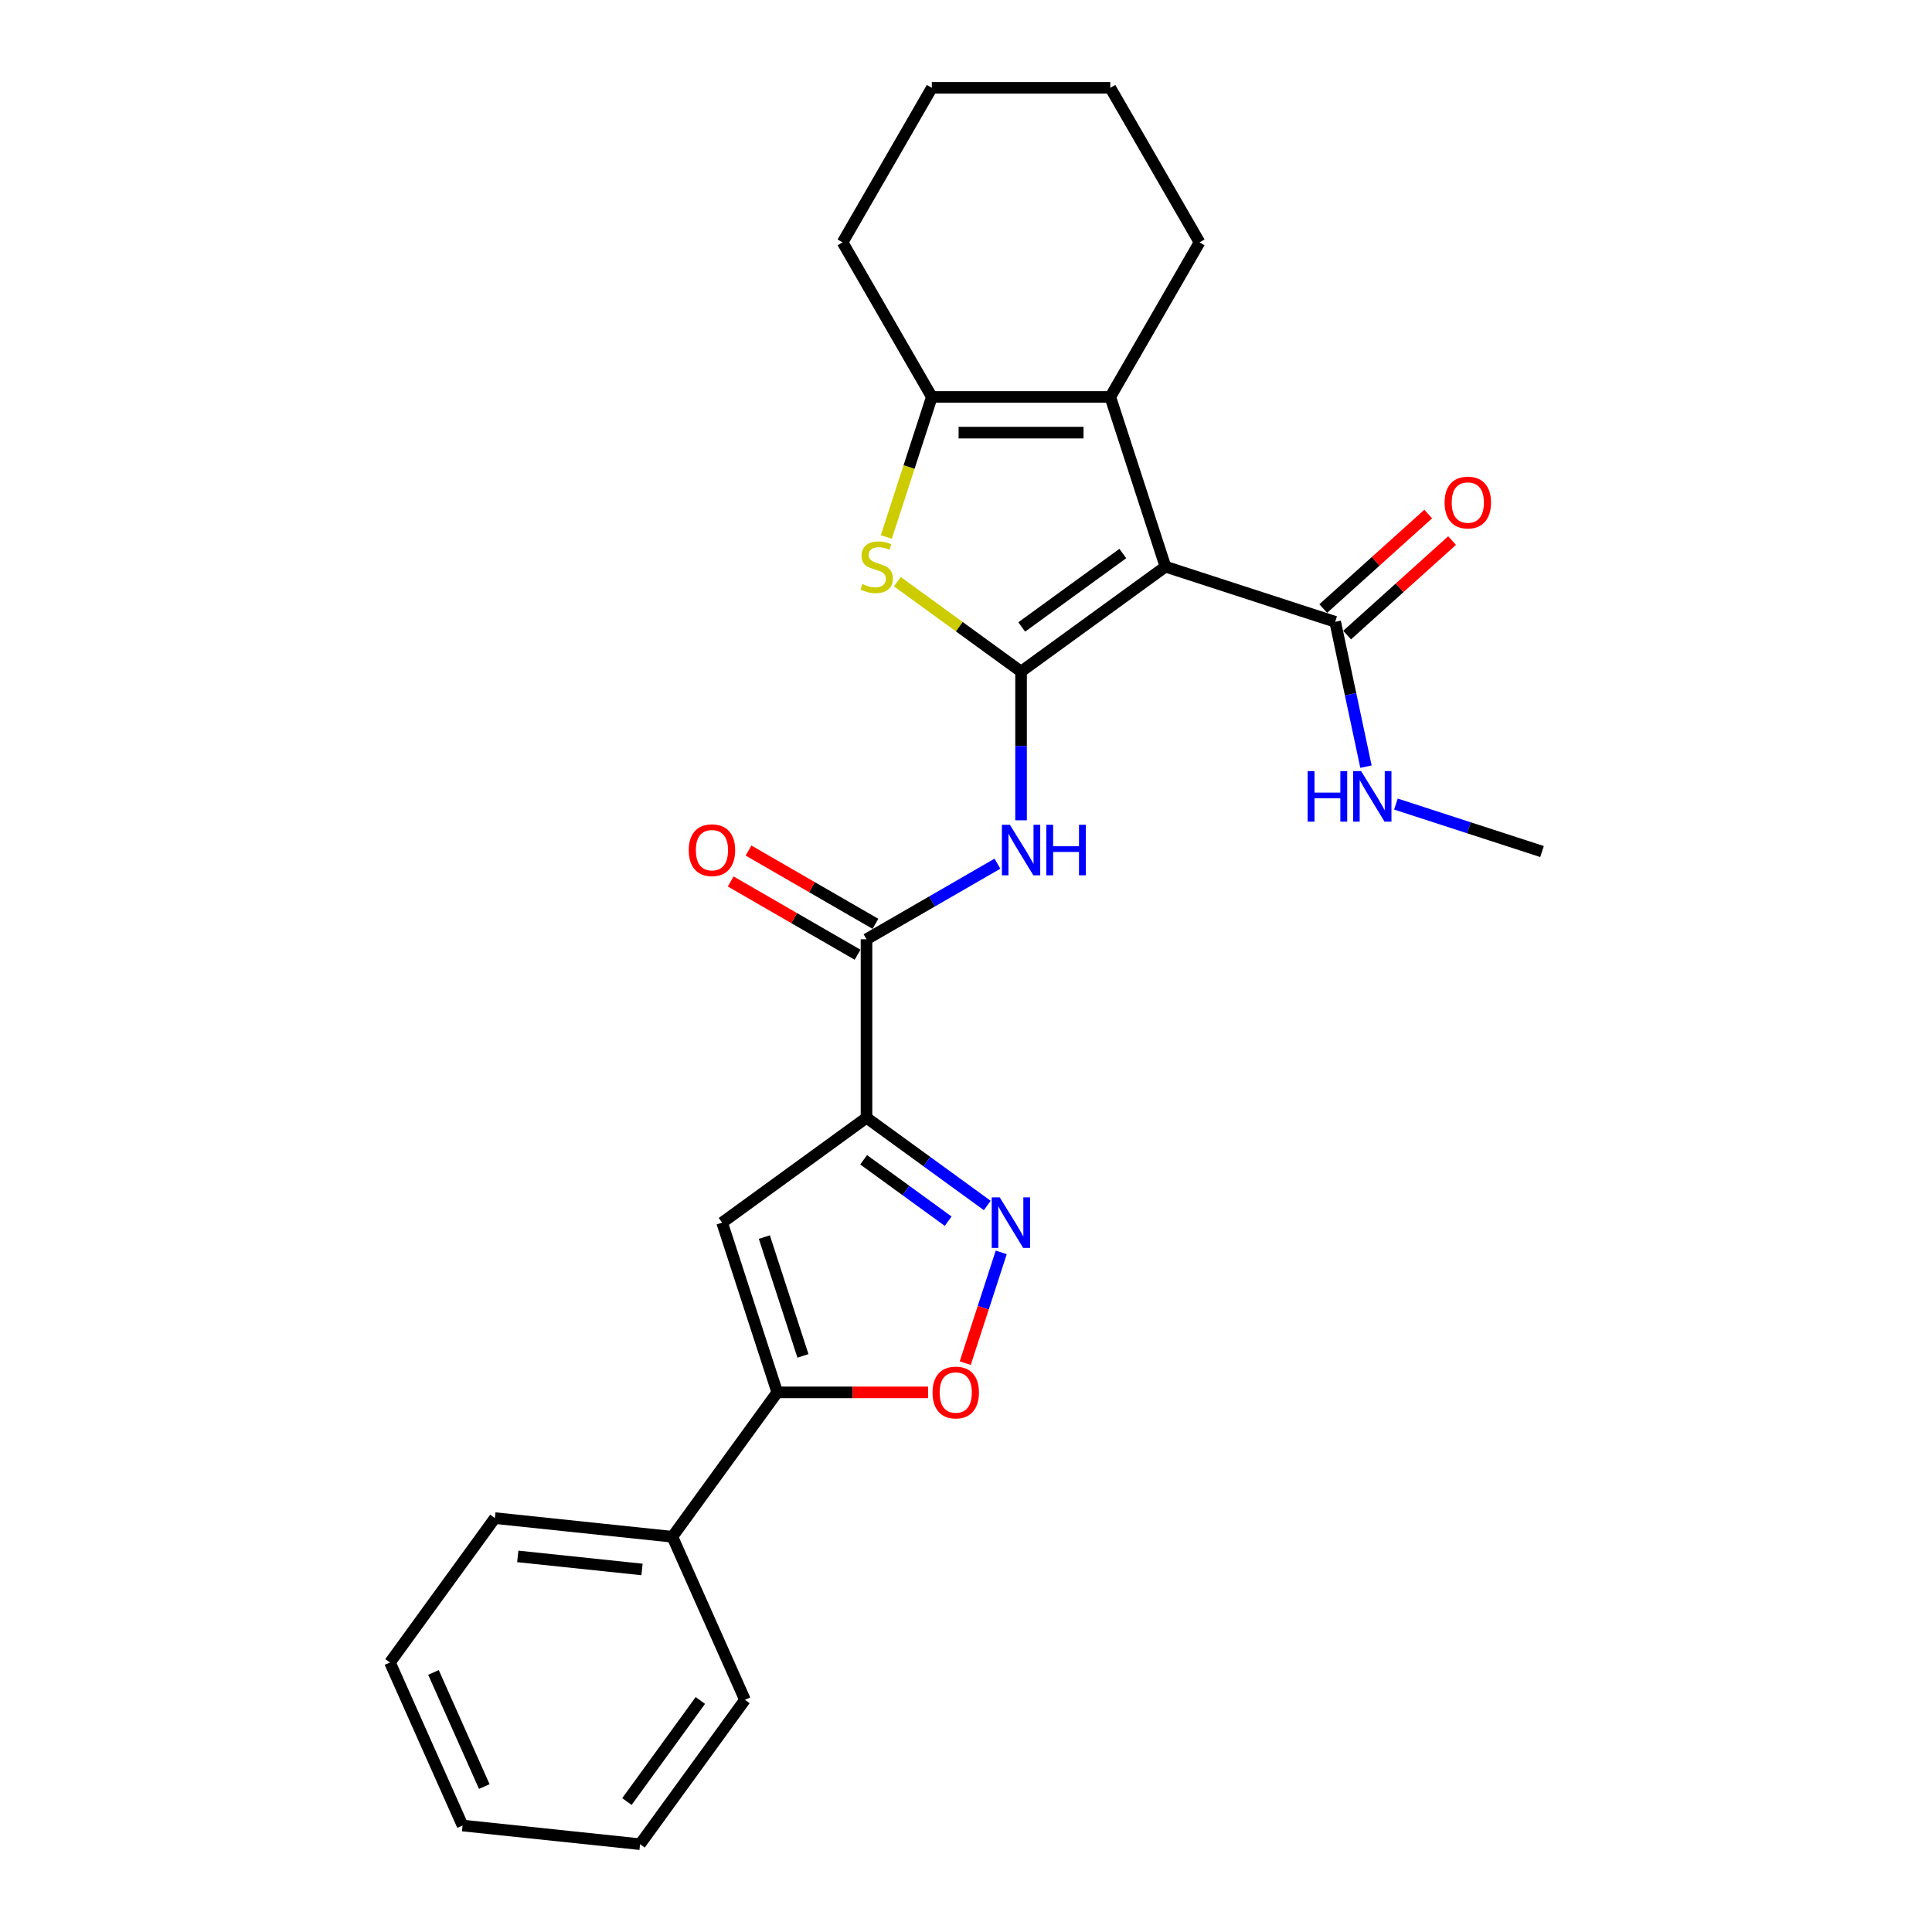 <?xml version='1.0' encoding='iso-8859-1'?>
<svg version='1.1' baseProfile='full'
              xmlns='http://www.w3.org/2000/svg'
                      xmlns:rdkit='http://www.rdkit.org/xml'
                      xmlns:xlink='http://www.w3.org/1999/xlink'
                  xml:space='preserve'
width='1000px' height='1000px' viewBox='0 0 1000 1000'>
<!-- END OF HEADER -->
<rect style='opacity:1.0;fill:#FFFFFF;stroke:none' width='1000' height='1000' x='0' y='0'> </rect>
<path class='bond-0' d='M 528.501,347.603 L 603.234,293.306' style='fill:none;fill-rule:evenodd;stroke:#000000;stroke-width:6px;stroke-linecap:butt;stroke-linejoin:miter;stroke-opacity:1' />
<path class='bond-0' d='M 528.852,324.512 L 581.165,286.504' style='fill:none;fill-rule:evenodd;stroke:#000000;stroke-width:6px;stroke-linecap:butt;stroke-linejoin:miter;stroke-opacity:1' />
<path class='bond-2' d='M 528.501,347.603 L 496.483,324.341' style='fill:none;fill-rule:evenodd;stroke:#000000;stroke-width:6px;stroke-linecap:butt;stroke-linejoin:miter;stroke-opacity:1' />
<path class='bond-2' d='M 496.483,324.341 L 464.465,301.078' style='fill:none;fill-rule:evenodd;stroke:#CCCC00;stroke-width:6px;stroke-linecap:butt;stroke-linejoin:miter;stroke-opacity:1' />
<path class='bond-5' d='M 528.501,347.603 L 528.501,386.096' style='fill:none;fill-rule:evenodd;stroke:#000000;stroke-width:6px;stroke-linecap:butt;stroke-linejoin:miter;stroke-opacity:1' />
<path class='bond-5' d='M 528.501,386.096 L 528.501,424.588' style='fill:none;fill-rule:evenodd;stroke:#0000FF;stroke-width:6px;stroke-linecap:butt;stroke-linejoin:miter;stroke-opacity:1' />
<path class='bond-3' d='M 603.234,293.306 L 574.689,205.453' style='fill:none;fill-rule:evenodd;stroke:#000000;stroke-width:6px;stroke-linecap:butt;stroke-linejoin:miter;stroke-opacity:1' />
<path class='bond-11' d='M 603.234,293.306 L 691.088,321.852' style='fill:none;fill-rule:evenodd;stroke:#000000;stroke-width:6px;stroke-linecap:butt;stroke-linejoin:miter;stroke-opacity:1' />
<path class='bond-1' d='M 448.502,578.54 L 448.502,486.166' style='fill:none;fill-rule:evenodd;stroke:#000000;stroke-width:6px;stroke-linecap:butt;stroke-linejoin:miter;stroke-opacity:1' />
<path class='bond-4' d='M 448.502,578.54 L 479.753,601.246' style='fill:none;fill-rule:evenodd;stroke:#000000;stroke-width:6px;stroke-linecap:butt;stroke-linejoin:miter;stroke-opacity:1' />
<path class='bond-4' d='M 479.753,601.246 L 511.005,623.951' style='fill:none;fill-rule:evenodd;stroke:#0000FF;stroke-width:6px;stroke-linecap:butt;stroke-linejoin:miter;stroke-opacity:1' />
<path class='bond-4' d='M 447.018,600.299 L 468.894,616.192' style='fill:none;fill-rule:evenodd;stroke:#000000;stroke-width:6px;stroke-linecap:butt;stroke-linejoin:miter;stroke-opacity:1' />
<path class='bond-4' d='M 468.894,616.192 L 490.77,632.086' style='fill:none;fill-rule:evenodd;stroke:#0000FF;stroke-width:6px;stroke-linecap:butt;stroke-linejoin:miter;stroke-opacity:1' />
<path class='bond-6' d='M 448.502,578.54 L 373.769,632.837' style='fill:none;fill-rule:evenodd;stroke:#000000;stroke-width:6px;stroke-linecap:butt;stroke-linejoin:miter;stroke-opacity:1' />
<path class='bond-7' d='M 458.757,277.954 L 470.535,241.703' style='fill:none;fill-rule:evenodd;stroke:#CCCC00;stroke-width:6px;stroke-linecap:butt;stroke-linejoin:miter;stroke-opacity:1' />
<path class='bond-7' d='M 470.535,241.703 L 482.314,205.453' style='fill:none;fill-rule:evenodd;stroke:#000000;stroke-width:6px;stroke-linecap:butt;stroke-linejoin:miter;stroke-opacity:1' />
<path class='bond-16' d='M 574.689,205.453 L 620.876,125.454' style='fill:none;fill-rule:evenodd;stroke:#000000;stroke-width:6px;stroke-linecap:butt;stroke-linejoin:miter;stroke-opacity:1' />
<path class='bond-26' d='M 574.689,205.453 L 482.314,205.453' style='fill:none;fill-rule:evenodd;stroke:#000000;stroke-width:6px;stroke-linecap:butt;stroke-linejoin:miter;stroke-opacity:1' />
<path class='bond-26' d='M 560.832,223.928 L 496.17,223.928' style='fill:none;fill-rule:evenodd;stroke:#000000;stroke-width:6px;stroke-linecap:butt;stroke-linejoin:miter;stroke-opacity:1' />
<path class='bond-10' d='M 518.235,648.227 L 508.921,676.892' style='fill:none;fill-rule:evenodd;stroke:#0000FF;stroke-width:6px;stroke-linecap:butt;stroke-linejoin:miter;stroke-opacity:1' />
<path class='bond-10' d='M 508.921,676.892 L 499.607,705.558' style='fill:none;fill-rule:evenodd;stroke:#FF0000;stroke-width:6px;stroke-linecap:butt;stroke-linejoin:miter;stroke-opacity:1' />
<path class='bond-8' d='M 516.271,447.039 L 482.386,466.602' style='fill:none;fill-rule:evenodd;stroke:#0000FF;stroke-width:6px;stroke-linecap:butt;stroke-linejoin:miter;stroke-opacity:1' />
<path class='bond-8' d='M 482.386,466.602 L 448.502,486.166' style='fill:none;fill-rule:evenodd;stroke:#000000;stroke-width:6px;stroke-linecap:butt;stroke-linejoin:miter;stroke-opacity:1' />
<path class='bond-9' d='M 373.769,632.837 L 402.315,720.691' style='fill:none;fill-rule:evenodd;stroke:#000000;stroke-width:6px;stroke-linecap:butt;stroke-linejoin:miter;stroke-opacity:1' />
<path class='bond-9' d='M 395.622,640.306 L 415.604,701.804' style='fill:none;fill-rule:evenodd;stroke:#000000;stroke-width:6px;stroke-linecap:butt;stroke-linejoin:miter;stroke-opacity:1' />
<path class='bond-17' d='M 482.314,205.453 L 436.126,125.454' style='fill:none;fill-rule:evenodd;stroke:#000000;stroke-width:6px;stroke-linecap:butt;stroke-linejoin:miter;stroke-opacity:1' />
<path class='bond-12' d='M 453.121,478.166 L 420.28,459.205' style='fill:none;fill-rule:evenodd;stroke:#000000;stroke-width:6px;stroke-linecap:butt;stroke-linejoin:miter;stroke-opacity:1' />
<path class='bond-12' d='M 420.28,459.205 L 387.44,440.245' style='fill:none;fill-rule:evenodd;stroke:#FF0000;stroke-width:6px;stroke-linecap:butt;stroke-linejoin:miter;stroke-opacity:1' />
<path class='bond-12' d='M 443.883,494.165 L 411.043,475.205' style='fill:none;fill-rule:evenodd;stroke:#000000;stroke-width:6px;stroke-linecap:butt;stroke-linejoin:miter;stroke-opacity:1' />
<path class='bond-12' d='M 411.043,475.205 L 378.202,456.245' style='fill:none;fill-rule:evenodd;stroke:#FF0000;stroke-width:6px;stroke-linecap:butt;stroke-linejoin:miter;stroke-opacity:1' />
<path class='bond-13' d='M 402.315,720.691 L 348.018,795.424' style='fill:none;fill-rule:evenodd;stroke:#000000;stroke-width:6px;stroke-linecap:butt;stroke-linejoin:miter;stroke-opacity:1' />
<path class='bond-28' d='M 402.315,720.691 L 441.343,720.691' style='fill:none;fill-rule:evenodd;stroke:#000000;stroke-width:6px;stroke-linecap:butt;stroke-linejoin:miter;stroke-opacity:1' />
<path class='bond-28' d='M 441.343,720.691 L 480.371,720.691' style='fill:none;fill-rule:evenodd;stroke:#FF0000;stroke-width:6px;stroke-linecap:butt;stroke-linejoin:miter;stroke-opacity:1' />
<path class='bond-14' d='M 697.269,328.717 L 724.434,304.257' style='fill:none;fill-rule:evenodd;stroke:#000000;stroke-width:6px;stroke-linecap:butt;stroke-linejoin:miter;stroke-opacity:1' />
<path class='bond-14' d='M 724.434,304.257 L 751.599,279.798' style='fill:none;fill-rule:evenodd;stroke:#FF0000;stroke-width:6px;stroke-linecap:butt;stroke-linejoin:miter;stroke-opacity:1' />
<path class='bond-14' d='M 684.907,314.987 L 712.072,290.528' style='fill:none;fill-rule:evenodd;stroke:#000000;stroke-width:6px;stroke-linecap:butt;stroke-linejoin:miter;stroke-opacity:1' />
<path class='bond-14' d='M 712.072,290.528 L 739.237,266.068' style='fill:none;fill-rule:evenodd;stroke:#FF0000;stroke-width:6px;stroke-linecap:butt;stroke-linejoin:miter;stroke-opacity:1' />
<path class='bond-15' d='M 691.088,321.852 L 699.055,359.335' style='fill:none;fill-rule:evenodd;stroke:#000000;stroke-width:6px;stroke-linecap:butt;stroke-linejoin:miter;stroke-opacity:1' />
<path class='bond-15' d='M 699.055,359.335 L 707.023,396.819' style='fill:none;fill-rule:evenodd;stroke:#0000FF;stroke-width:6px;stroke-linecap:butt;stroke-linejoin:miter;stroke-opacity:1' />
<path class='bond-18' d='M 348.018,795.424 L 256.149,785.768' style='fill:none;fill-rule:evenodd;stroke:#000000;stroke-width:6px;stroke-linecap:butt;stroke-linejoin:miter;stroke-opacity:1' />
<path class='bond-18' d='M 332.307,812.349 L 267.998,805.59' style='fill:none;fill-rule:evenodd;stroke:#000000;stroke-width:6px;stroke-linecap:butt;stroke-linejoin:miter;stroke-opacity:1' />
<path class='bond-19' d='M 348.018,795.424 L 385.59,879.813' style='fill:none;fill-rule:evenodd;stroke:#000000;stroke-width:6px;stroke-linecap:butt;stroke-linejoin:miter;stroke-opacity:1' />
<path class='bond-20' d='M 722.524,416.182 L 760.336,428.468' style='fill:none;fill-rule:evenodd;stroke:#0000FF;stroke-width:6px;stroke-linecap:butt;stroke-linejoin:miter;stroke-opacity:1' />
<path class='bond-20' d='M 760.336,428.468 L 798.148,440.754' style='fill:none;fill-rule:evenodd;stroke:#000000;stroke-width:6px;stroke-linecap:butt;stroke-linejoin:miter;stroke-opacity:1' />
<path class='bond-21' d='M 620.876,125.454 L 574.689,45.455' style='fill:none;fill-rule:evenodd;stroke:#000000;stroke-width:6px;stroke-linecap:butt;stroke-linejoin:miter;stroke-opacity:1' />
<path class='bond-22' d='M 436.126,125.454 L 482.314,45.455' style='fill:none;fill-rule:evenodd;stroke:#000000;stroke-width:6px;stroke-linecap:butt;stroke-linejoin:miter;stroke-opacity:1' />
<path class='bond-24' d='M 256.149,785.768 L 201.852,860.501' style='fill:none;fill-rule:evenodd;stroke:#000000;stroke-width:6px;stroke-linecap:butt;stroke-linejoin:miter;stroke-opacity:1' />
<path class='bond-23' d='M 385.59,879.813 L 331.294,954.545' style='fill:none;fill-rule:evenodd;stroke:#000000;stroke-width:6px;stroke-linecap:butt;stroke-linejoin:miter;stroke-opacity:1' />
<path class='bond-23' d='M 362.499,880.163 L 324.492,932.476' style='fill:none;fill-rule:evenodd;stroke:#000000;stroke-width:6px;stroke-linecap:butt;stroke-linejoin:miter;stroke-opacity:1' />
<path class='bond-27' d='M 574.689,45.455 L 482.314,45.455' style='fill:none;fill-rule:evenodd;stroke:#000000;stroke-width:6px;stroke-linecap:butt;stroke-linejoin:miter;stroke-opacity:1' />
<path class='bond-25' d='M 331.294,954.545 L 239.425,944.89' style='fill:none;fill-rule:evenodd;stroke:#000000;stroke-width:6px;stroke-linecap:butt;stroke-linejoin:miter;stroke-opacity:1' />
<path class='bond-29' d='M 201.852,860.501 L 239.425,944.89' style='fill:none;fill-rule:evenodd;stroke:#000000;stroke-width:6px;stroke-linecap:butt;stroke-linejoin:miter;stroke-opacity:1' />
<path class='bond-29' d='M 224.366,865.645 L 250.667,924.717' style='fill:none;fill-rule:evenodd;stroke:#000000;stroke-width:6px;stroke-linecap:butt;stroke-linejoin:miter;stroke-opacity:1' />
<path  class='atom-3' d='M 446.378 302.285
Q 446.674 302.396, 447.893 302.913
Q 449.113 303.431, 450.443 303.763
Q 451.81 304.059, 453.14 304.059
Q 455.616 304.059, 457.057 302.877
Q 458.498 301.657, 458.498 299.551
Q 458.498 298.11, 457.759 297.223
Q 457.057 296.336, 455.948 295.856
Q 454.84 295.376, 452.992 294.821
Q 450.664 294.119, 449.26 293.454
Q 447.893 292.789, 446.896 291.385
Q 445.935 289.981, 445.935 287.616
Q 445.935 284.328, 448.152 282.295
Q 450.406 280.263, 454.84 280.263
Q 457.87 280.263, 461.306 281.704
L 460.456 284.549
Q 457.315 283.256, 454.951 283.256
Q 452.401 283.256, 450.997 284.328
Q 449.593 285.362, 449.63 287.173
Q 449.63 288.577, 450.332 289.427
Q 451.071 290.277, 452.106 290.757
Q 453.177 291.237, 454.951 291.792
Q 457.315 292.531, 458.72 293.27
Q 460.124 294.009, 461.121 295.523
Q 462.156 297.001, 462.156 299.551
Q 462.156 303.172, 459.717 305.13
Q 457.315 307.052, 453.288 307.052
Q 450.96 307.052, 449.186 306.535
Q 447.45 306.054, 445.381 305.204
L 446.378 302.285
' fill='#CCCC00'/>
<path  class='atom-5' d='M 517.452 619.757
L 526.025 633.613
Q 526.875 634.98, 528.242 637.456
Q 529.609 639.932, 529.683 640.079
L 529.683 619.757
L 533.156 619.757
L 533.156 645.917
L 529.572 645.917
L 520.371 630.768
Q 519.3 628.994, 518.154 626.962
Q 517.046 624.93, 516.713 624.302
L 516.713 645.917
L 513.314 645.917
L 513.314 619.757
L 517.452 619.757
' fill='#0000FF'/>
<path  class='atom-6' d='M 522.719 426.898
L 531.291 440.754
Q 532.141 442.121, 533.508 444.597
Q 534.875 447.072, 534.949 447.22
L 534.949 426.898
L 538.422 426.898
L 538.422 453.058
L 534.838 453.058
L 525.638 437.909
Q 524.566 436.135, 523.421 434.103
Q 522.312 432.071, 521.98 431.443
L 521.98 453.058
L 518.58 453.058
L 518.58 426.898
L 522.719 426.898
' fill='#0000FF'/>
<path  class='atom-6' d='M 541.563 426.898
L 545.11 426.898
L 545.11 438.02
L 558.486 438.02
L 558.486 426.898
L 562.033 426.898
L 562.033 453.058
L 558.486 453.058
L 558.486 440.976
L 545.11 440.976
L 545.11 453.058
L 541.563 453.058
L 541.563 426.898
' fill='#0000FF'/>
<path  class='atom-11' d='M 482.681 720.765
Q 482.681 714.483, 485.785 710.973
Q 488.888 707.463, 494.69 707.463
Q 500.491 707.463, 503.595 710.973
Q 506.698 714.483, 506.698 720.765
Q 506.698 727.12, 503.558 730.741
Q 500.417 734.325, 494.69 734.325
Q 488.925 734.325, 485.785 730.741
Q 482.681 727.157, 482.681 720.765
M 494.69 731.369
Q 498.68 731.369, 500.823 728.709
Q 503.003 726.012, 503.003 720.765
Q 503.003 715.629, 500.823 713.042
Q 498.68 710.419, 494.69 710.419
Q 490.699 710.419, 488.519 713.005
Q 486.376 715.592, 486.376 720.765
Q 486.376 726.049, 488.519 728.709
Q 490.699 731.369, 494.69 731.369
' fill='#FF0000'/>
<path  class='atom-13' d='M 356.494 440.052
Q 356.494 433.77, 359.598 430.26
Q 362.702 426.75, 368.503 426.75
Q 374.304 426.75, 377.408 430.26
Q 380.512 433.77, 380.512 440.052
Q 380.512 446.407, 377.371 450.028
Q 374.23 453.613, 368.503 453.613
Q 362.739 453.613, 359.598 450.028
Q 356.494 446.444, 356.494 440.052
M 368.503 450.657
Q 372.494 450.657, 374.637 447.996
Q 376.817 445.299, 376.817 440.052
Q 376.817 434.916, 374.637 432.329
Q 372.494 429.706, 368.503 429.706
Q 364.512 429.706, 362.332 432.292
Q 360.189 434.879, 360.189 440.052
Q 360.189 445.336, 362.332 447.996
Q 364.512 450.657, 368.503 450.657
' fill='#FF0000'/>
<path  class='atom-15' d='M 747.727 260.115
Q 747.727 253.833, 750.831 250.323
Q 753.935 246.813, 759.736 246.813
Q 765.537 246.813, 768.641 250.323
Q 771.745 253.833, 771.745 260.115
Q 771.745 266.47, 768.604 270.091
Q 765.463 273.676, 759.736 273.676
Q 753.972 273.676, 750.831 270.091
Q 747.727 266.507, 747.727 260.115
M 759.736 270.72
Q 763.726 270.72, 765.87 268.059
Q 768.05 265.362, 768.05 260.115
Q 768.05 254.979, 765.87 252.392
Q 763.726 249.769, 759.736 249.769
Q 755.745 249.769, 753.565 252.355
Q 751.422 254.942, 751.422 260.115
Q 751.422 265.399, 753.565 268.059
Q 755.745 270.72, 759.736 270.72
' fill='#FF0000'/>
<path  class='atom-16' d='M 676.836 399.128
L 680.383 399.128
L 680.383 410.25
L 693.759 410.25
L 693.759 399.128
L 697.306 399.128
L 697.306 425.289
L 693.759 425.289
L 693.759 413.206
L 680.383 413.206
L 680.383 425.289
L 676.836 425.289
L 676.836 399.128
' fill='#0000FF'/>
<path  class='atom-16' d='M 704.511 399.128
L 713.083 412.984
Q 713.933 414.351, 715.3 416.827
Q 716.668 419.303, 716.742 419.45
L 716.742 399.128
L 720.215 399.128
L 720.215 425.289
L 716.631 425.289
L 707.43 410.139
Q 706.359 408.365, 705.213 406.333
Q 704.105 404.301, 703.772 403.673
L 703.772 425.289
L 700.373 425.289
L 700.373 399.128
L 704.511 399.128
' fill='#0000FF'/>
</svg>
